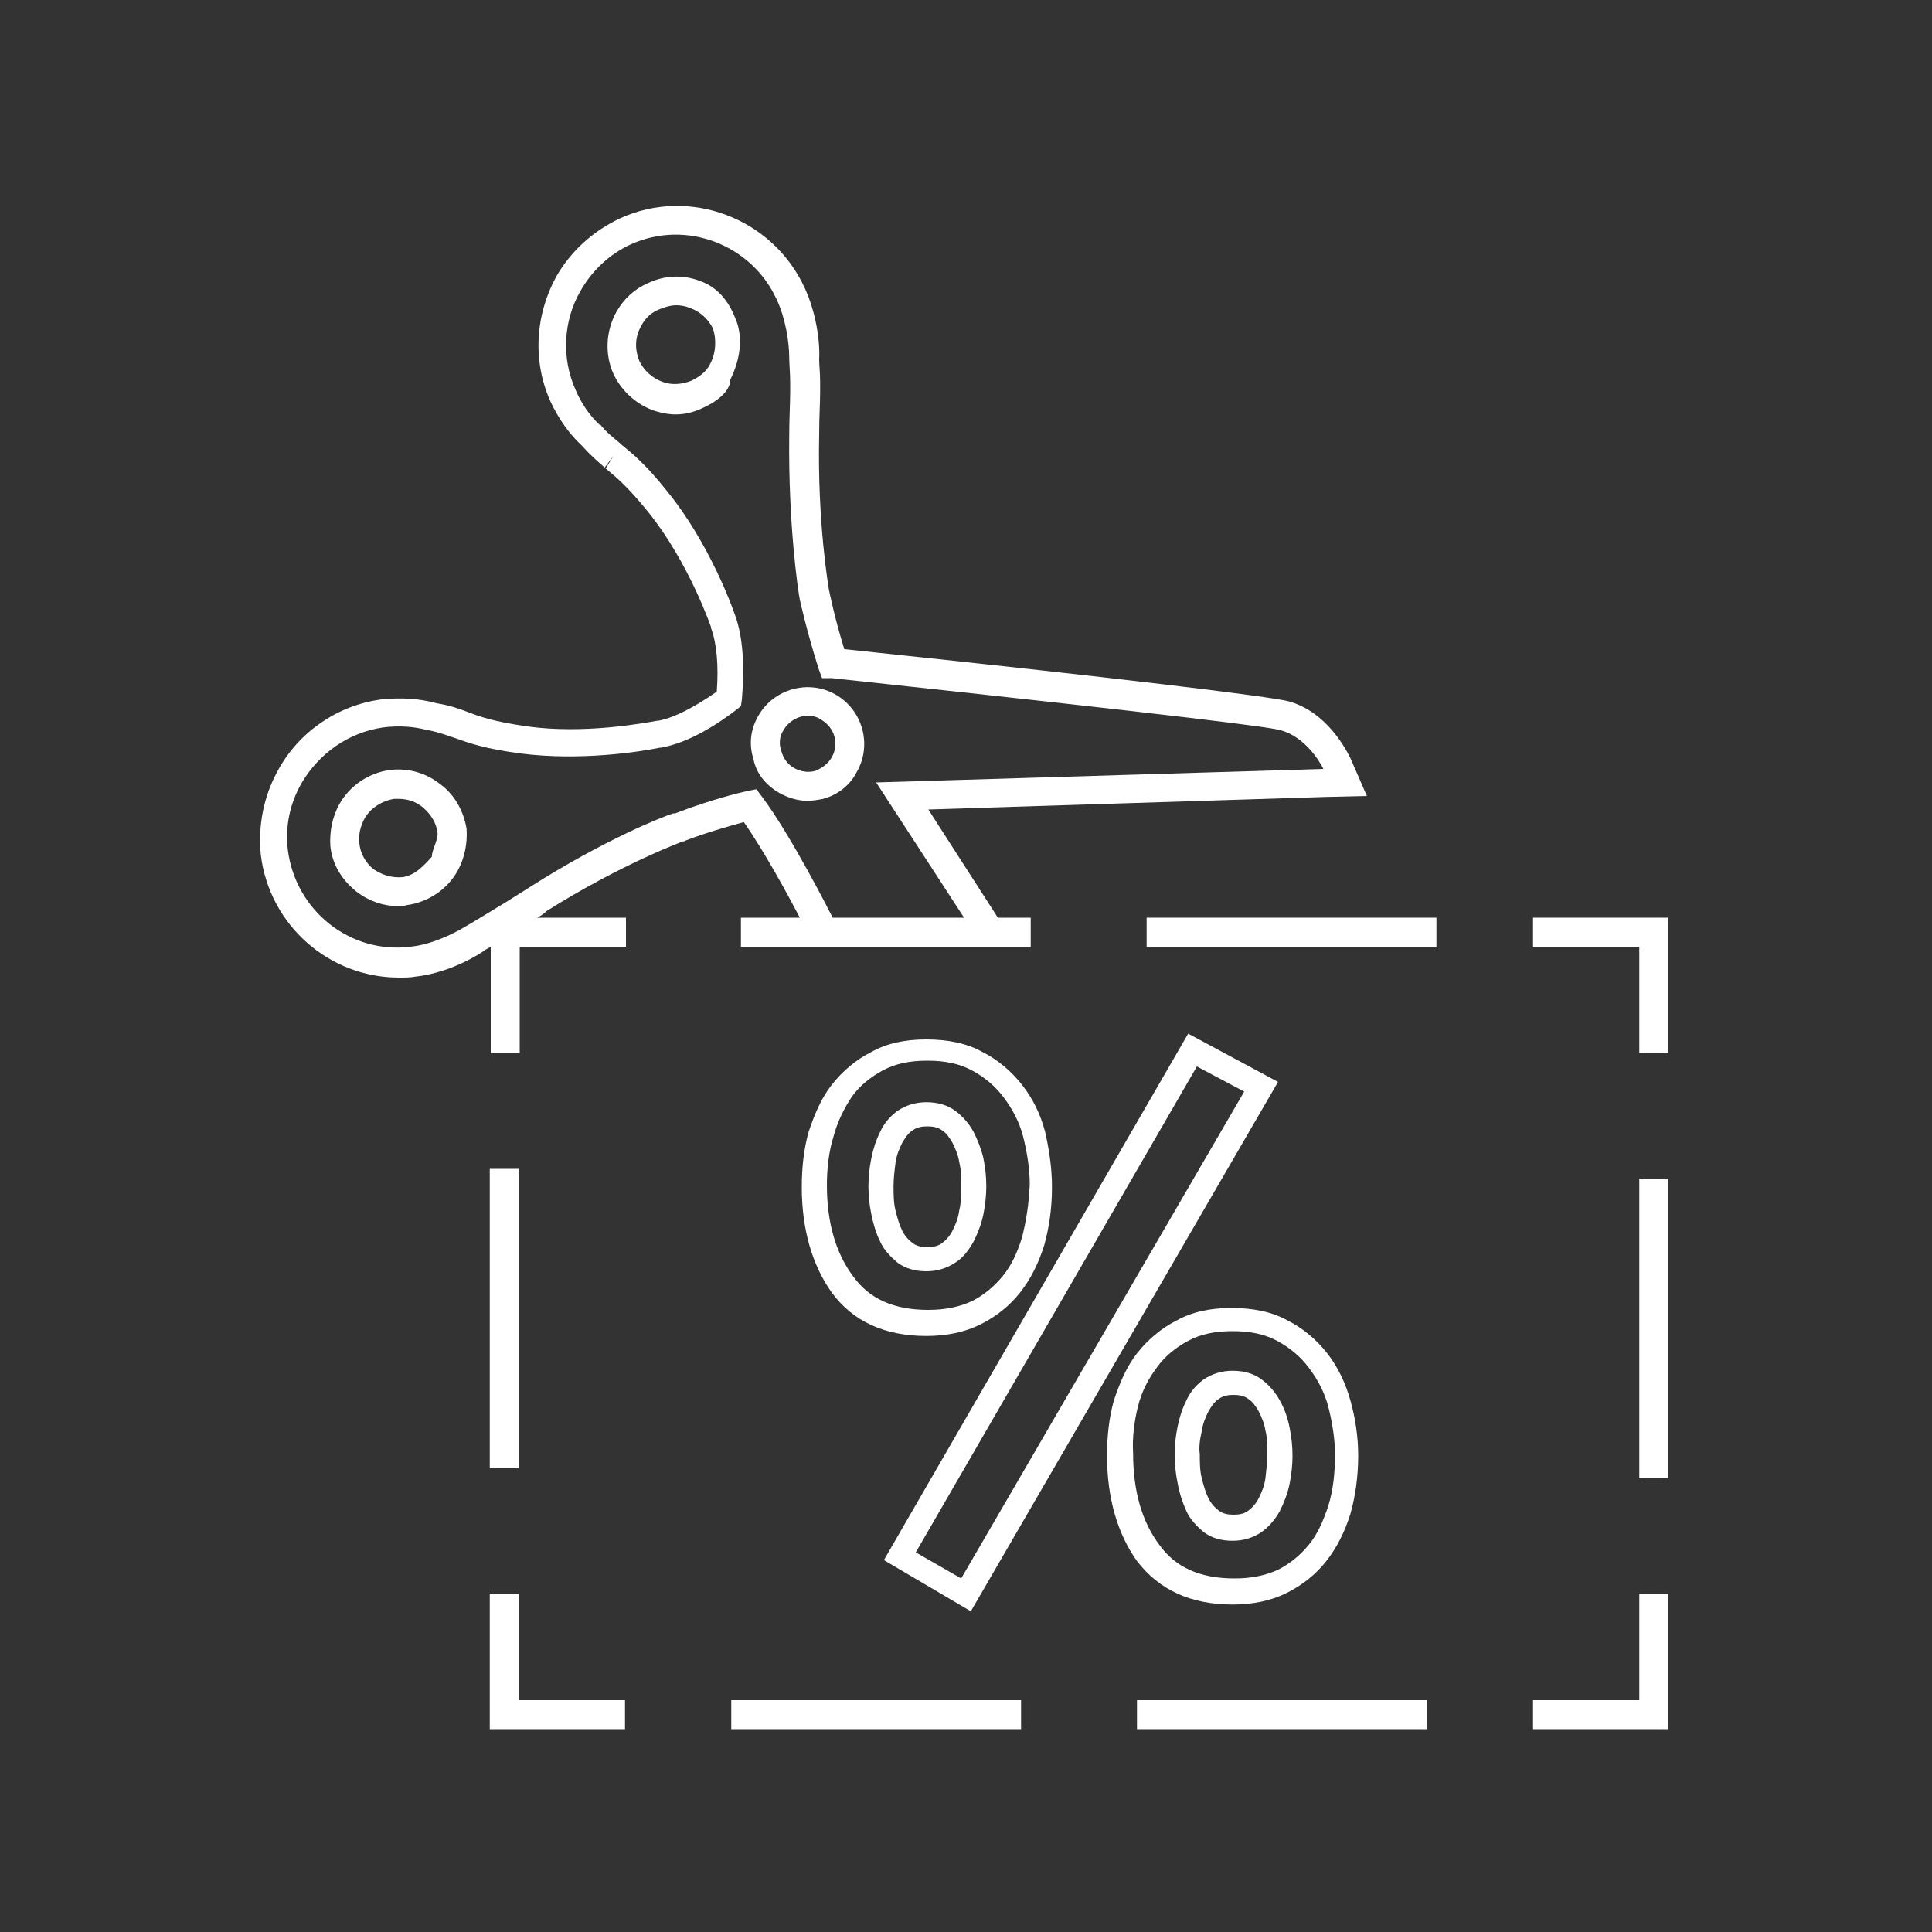 <?xml version="1.0" encoding="utf-8"?>
<!-- Generator: Adobe Illustrator 19.1.0, SVG Export Plug-In . SVG Version: 6.00 Build 0)  -->
<svg version="1.1" id="Layer_1" xmlns="http://www.w3.org/2000/svg" xmlns:xlink="http://www.w3.org/1999/xlink" x="0px" y="0px"
	 viewBox="84 -84 200 200" style="enable-background:new 84 -84 200 200;" xml:space="preserve">
<rect x="84" y="-84" width="200" height="200" fill="#333333" stroke="none"/>
<style type="text/css">
	.st0{fill:#FFFFFF;}
</style>
<g id="New_Symbol">
</g>
<g id="New_Symbol_1_">
</g>
<g id="New_Symbol_1">
</g>
<g id="New_Symbol_9_2_">
</g>
<g id="New_Symbol_7">
</g>
<g id="New_Symbol_9_1_">
</g>
<g id="New_Symbol_9">
</g>
<g id="Nuevo_símbolo">
</g>
<g id="New_Symbol_10">
</g>
<g id="New_Symbol_12">
</g>
<g id="New_Symbol_14">
</g>
<g id="New_Symbol_15">
</g>
<g id="New_Symbol_16">
</g>
<g id="New_Symbol_17_1_">
</g>
<g id="New_Symbol_18">
</g>
<g id="New_Symbol_19">
</g>
<g id="New_Symbol_17">
</g>
<g>
	<polygon class="st0" points="253.7,92 242.7,92 242.7,95 256.7,95 256.7,81 253.7,81 	"/>
	<rect x="201.7" y="92" class="st0" width="30" height="3"/>
	<rect x="159.7" y="92" class="st0" width="30" height="3"/>
	<polygon class="st0" points="137.7,81 134.7,81 134.7,95 148.7,95 148.7,92 137.7,92 	"/>
	<rect x="134.7" y="37" class="st0" width="3" height="31"/>
	<rect x="202.7" y="11" class="st0" width="30" height="3"/>
	<polygon class="st0" points="242.7,11 242.7,14 253.7,14 253.7,25 256.7,25 256.7,11 	"/>
	<rect x="253.7" y="38" class="st0" width="3" height="31"/>
	<path class="st0" d="M184.5,82.8L216.3,28l-9.3-5l-31.5,54.5L184.5,82.8z M207.9,26.4l4.9,2.6l-29.3,50.4l-4.7-2.7L207.9,26.4z"/>
	<path class="st0" d="M189.8,28.3c-1.1-1.4-2.5-2.6-4.1-3.4c-1.6-0.9-3.6-1.3-5.8-1.3c-2.2,0-4.1,0.4-5.7,1.3c-1.6,0.8-3,2-4.1,3.4
		s-1.8,3.1-2.4,4.9c-0.5,1.8-0.7,3.7-0.7,5.7c0,4.4,1.1,8.1,3.1,10.9c2.2,3,5.5,4.5,9.8,4.5c2.1,0,4-0.4,5.6-1.2
		c1.6-0.8,3-1.9,4.1-3.3c1.1-1.4,1.9-3,2.5-4.9c0.5-1.8,0.8-3.8,0.8-6c0-2-0.3-3.9-0.7-5.7C191.7,31.3,190.9,29.7,189.8,28.3z
		 M189.8,44.1c-0.5,1.6-1.1,2.9-2,4s-2,2-3.2,2.6c-1.3,0.6-2.8,0.9-4.5,0.9c-3.5,0-6.1-1.1-7.8-3.5c-1.8-2.4-2.7-5.6-2.7-9.4
		c0-1.8,0.2-3.5,0.7-5.1c0.4-1.5,1.1-2.9,1.9-4.1c0.8-1.1,1.9-2,3.2-2.7c1.3-0.7,2.8-1,4.6-1c1.8,0,3.3,0.3,4.6,1
		c1.3,0.7,2.4,1.6,3.3,2.8c0.9,1.2,1.6,2.5,2,4c0.4,1.6,0.7,3.3,0.7,5C190.5,40.8,190.2,42.5,189.8,44.1z"/>
	<path class="st0" d="M206.8,72.4c0.4,0.9,1.1,1.6,1.8,2.2c0.8,0.6,1.8,0.9,3,0.9c1.1,0,2.1-0.3,3-0.9c0.8-0.6,1.4-1.3,1.9-2.2
		c0.4-0.8,0.8-1.8,1-2.8s0.3-2,0.3-2.9c0-1-0.1-1.9-0.3-2.9s-0.5-1.9-1-2.8c-0.5-0.9-1.1-1.6-1.9-2.2c-0.8-0.6-1.8-0.9-3-0.9
		c-1.1,0-2.1,0.3-3,0.9c-0.8,0.6-1.4,1.3-1.8,2.2c-0.4,0.8-0.7,1.7-0.9,2.7c-0.2,1-0.3,1.9-0.3,2.9s0.1,1.9,0.3,2.9
		C206.1,70.6,206.4,71.5,206.8,72.4z M208.4,64.2c0.1-0.8,0.4-1.5,0.7-2.1c0.3-0.5,0.6-1,1.1-1.3c0.4-0.3,0.9-0.4,1.5-0.4
		c0.6,0,1.1,0.1,1.5,0.4c0.5,0.3,0.8,0.8,1.1,1.3c0.3,0.6,0.6,1.3,0.7,2c0.2,0.8,0.2,1.6,0.2,2.4c0,0.8-0.1,1.6-0.2,2.5
		c-0.1,0.8-0.4,1.5-0.7,2.1s-0.7,1-1.1,1.3c-0.4,0.3-0.9,0.4-1.5,0.4c-0.6,0-1.1-0.1-1.5-0.4c-0.4-0.3-0.8-0.7-1.1-1.3
		c-0.3-0.6-0.5-1.3-0.7-2.1c-0.2-0.8-0.2-1.7-0.2-2.5C208.1,65.9,208.2,65,208.4,64.2z"/>
	<path class="st0" d="M184.8,33.2c-0.5-0.9-1.1-1.6-1.9-2.2c-0.8-0.6-1.8-0.9-3-0.9c-1.1,0-2.1,0.3-3,0.9c-0.8,0.6-1.4,1.3-1.8,2.2
		c-0.4,0.8-0.7,1.7-0.9,2.7s-0.3,1.9-0.3,2.9s0.1,1.9,0.3,2.9s0.5,2,0.9,2.8c0.4,0.9,1.1,1.6,1.8,2.2c0.8,0.6,1.8,0.9,3,0.9
		c1.1,0,2.1-0.3,3-0.9c0.8-0.5,1.4-1.3,1.9-2.2c0.4-0.8,0.8-1.8,1-2.8s0.3-2,0.3-2.9c0-1-0.1-1.9-0.3-2.9
		C185.6,35,185.2,34,184.8,33.2z M183.3,41.3c-0.1,0.8-0.4,1.5-0.7,2.1c-0.3,0.6-0.7,1-1.1,1.3c-0.4,0.3-0.9,0.4-1.5,0.4
		c-0.6,0-1.1-0.1-1.5-0.4c-0.4-0.3-0.8-0.7-1.1-1.3c-0.3-0.6-0.5-1.3-0.7-2.1c-0.2-0.8-0.2-1.7-0.2-2.5s0.1-1.6,0.2-2.4
		s0.4-1.5,0.7-2.1c0.3-0.5,0.6-1,1.1-1.3c0.4-0.3,0.9-0.4,1.5-0.4c0.6,0,1.1,0.1,1.5,0.4c0.5,0.3,0.8,0.8,1.1,1.3
		c0.3,0.6,0.6,1.3,0.7,2c0.2,0.8,0.2,1.6,0.2,2.4C183.5,39.7,183.5,40.5,183.3,41.3z"/>
	<path class="st0" d="M211.6,82.1c2.1,0,4-0.4,5.6-1.2s3-1.9,4.1-3.3c1.1-1.4,1.9-3,2.5-4.9c0.5-1.8,0.8-3.8,0.8-6
		c0-2-0.3-3.9-0.8-5.7s-1.3-3.5-2.4-4.9c-1.1-1.4-2.5-2.6-4.1-3.4c-1.6-0.9-3.6-1.3-5.8-1.3s-4.1,0.4-5.7,1.3c-1.6,0.8-3,2-4.1,3.4
		c-1.1,1.4-1.8,3.1-2.4,4.9c-0.5,1.8-0.7,3.7-0.7,5.7c0,4.4,1.1,8.1,3.1,10.9C204,80.6,207.3,82.1,211.6,82.1z M201.8,61.6
		c0.4-1.6,1.1-2.9,2-4.1c0.8-1.1,1.9-2,3.2-2.7c1.3-0.7,2.8-1,4.6-1c1.8,0,3.3,0.3,4.6,1s2.4,1.6,3.3,2.8c0.9,1.2,1.6,2.5,2,4
		c0.4,1.6,0.7,3.3,0.7,5c0,1.9-0.2,3.7-0.7,5.3c-0.5,1.5-1.1,2.9-2,4s-2,2-3.2,2.6c-1.3,0.6-2.8,0.9-4.5,0.9c-3.5,0-6.1-1.1-7.8-3.5
		c-1.8-2.4-2.7-5.6-2.7-9.4C201.2,64.9,201.4,63.2,201.8,61.6z"/>
	<path class="st0" d="M164.7-1.9c0.9,0.5,1.9,0.8,2.9,0.8c0.5,0,1.1-0.1,1.6-0.2c1.5-0.4,2.8-1.4,3.5-2.8l0,0c1.6-2.8,0.6-6.4-2.2-8
		c-2.8-1.6-6.4-0.6-8,2.2c-0.8,1.4-1,2.9-0.5,4.5C162.3-3.9,163.3-2.7,164.7-1.9z M165.1-8.4c0.5-0.9,1.5-1.5,2.5-1.5
		c0.5,0,1,0.1,1.4,0.4c1.4,0.8,1.9,2.5,1.1,3.9c-0.4,0.7-1,1.1-1.7,1.4c-0.7,0.2-1.5,0.1-2.2-0.3c-0.7-0.4-1.1-1-1.3-1.7
		C164.6-7,164.7-7.8,165.1-8.4z"/>
	<path class="st0" d="M129.6-2.8c-1.5-1.2-3.3-1.7-5.2-1.5c-2.2,0.3-4.2,1.6-5.3,3.6c-0.7,1.3-1,2.8-0.9,4.3
		c0.2,1.9,1.2,3.5,2.7,4.7c1.3,1,2.8,1.5,4.3,1.5c0.3,0,0.6,0,0.9-0.1c2.2-0.3,4.2-1.6,5.3-3.6c0.7-1.3,1-2.8,0.9-4.3
		C132,0,131.1-1.7,129.6-2.8z M128.7,4.7L128.7,4.7c-1,1.1-1.8,1.9-3,2.1c-1.1,0.1-2.1-0.2-3-0.8c-0.9-0.7-1.4-1.7-1.5-2.7
		c-0.1-0.9,0.1-1.7,0.5-2.5c0.6-1.1,1.8-1.9,3.1-2.1c0.2,0,0.3,0,0.5,0c0.9,0,1.8,0.3,2.5,0.9c0.8,0.7,1.4,1.6,1.5,2.7
		C129.3,3.1,128.7,4,128.7,4.7z"/>
	<path class="st0" d="M166.8,11h-6.1v3h30v-3h-3.4l-7.2-11.2l41.1-1.3l4.3-0.1l-1.7-3.9c-0.4-0.8-2.4-4.8-6.4-5.9
		c-1.9-0.5-17.4-2.4-46-5.4c-1-3.2-1.6-6.2-1.6-6.2c0-0.1-1.2-6.8-1-16c0-1.8,0.1-3.3,0.1-4.5v-0.9c0-1-0.1-1.8-0.1-2.4
		c0.1-1.8-0.3-4.8-1.5-7.4c-3.3-7.2-11.9-10.5-19.1-7.2c-2.8,1.3-5.1,3.4-6.6,6c-2.2,4-2.5,8.8-0.6,13c0.8,1.7,1.9,3.3,3.2,4.5
		c0.9,1,1.7,1.7,2.4,2.3l0.9-1.2l-0.8,1.3c1.1,0.9,2.3,1.9,4.4,4.5c4.2,5.2,6.5,11.9,6.5,11.9v0.1c0.6,1.6,0.8,3.9,0.6,6.6
		c-2.3,1.6-4.4,2.7-6,3l0,0h-0.1c-1.7,0.3-7.7,1.4-13.5,0.6c-3.5-0.5-4.9-1-6.2-1.5c-1-0.4-2-0.7-3.2-0.9c-1.8-0.5-3.7-0.6-5.7-0.4
		C119-11,115-8.3,112.8-4.3c-1.5,2.7-2.1,5.7-1.8,8.8c0.9,7.3,7.1,12.7,14.3,12.7c0.6,0,1.2,0,1.7-0.1c2.8-0.3,5.5-1.6,7-2.6
		c0.2-0.2,0.5-0.3,0.8-0.5v11h3V14h11v-3h-9.2c0.4-0.2,0.7-0.4,1-0.7c7.8-4.9,14.1-7.2,14.1-7.2l0,0c0,0,0.2,0,0.3-0.1
		c2.1-0.8,4.2-1.4,6-1.9C163.1,4.1,165.6,8.7,166.8,11z M153.9,0.2h-0.2l0,0c-1,0.3-7.1,2.7-14.8,7.6c-1.1,0.7-1.9,1.2-2.7,1.7
		l-1,0.6c-1,0.6-2.1,1.3-3,1.8c-1.3,0.8-3.6,1.9-5.7,2.1c-6.2,0.8-11.9-3.7-12.7-10c-0.3-2.4,0.2-4.8,1.4-6.9
		c1.8-3.1,4.9-5.3,8.5-5.8c1.6-0.2,3.2-0.1,4.6,0.3h0.1c1,0.2,1.8,0.5,2.7,0.8c1.4,0.5,3,1.1,6.8,1.6c6.2,0.8,12.5-0.2,14.4-0.6h0.1
		c2.3-0.4,4.9-1.7,7.8-3.9l0.5-0.4l0.1-0.7c0.3-3.5,0.1-6.5-0.7-8.7l0,0c-0.3-0.9-2.7-7.5-7-12.8c-2.3-2.9-3.7-4-4.8-4.9l-0.1-0.1
		c-0.7-0.6-1.4-1.1-2.1-2v0.1c-1-0.9-1.9-2.2-2.5-3.6c-1.5-3.3-1.3-7.2,0.5-10.3c1.2-2.1,3-3.8,5.2-4.8c5.7-2.6,12.5,0,15.1,5.7
		c0.9,1.9,1.3,4.4,1.3,6c0,0.7,0.1,1.6,0.1,2.6v0.9c0,1.2-0.1,2.9-0.1,4.7c-0.1,9,0.9,15.9,1.1,16.9l0,0c0,0,0.8,3.6,2,7.3l0.3,0.8
		h1c38.2,4.1,45.5,5.1,46.5,5.4c2.5,0.7,4,3.2,4.4,4L174.7-3l9.1,14h-13.6c-0.2-0.4-4.3-8.5-7.3-12.5l-0.6-0.8l-1,0.2
		C159.1-1.6,156.5-0.8,153.9,0.2z"/>
	<path class="st0" d="M156.5-54.9c-1.8-0.7-3.7-0.6-5.4,0.2c-1.4,0.6-2.5,1.6-3.3,3c-1.1,2-1.2,4.4-0.3,6.4c0.8,1.7,2.2,3,3.9,3.7
		c0.8,0.3,1.7,0.5,2.5,0.5c1,0,1.8-0.2,2.7-0.6c1.4-0.6,3-1.7,3-3l0,0c1-2,1.4-4.4,0.5-6.4C159.4-52.9,158.2-54.3,156.5-54.9z
		 M157.5-46.3c-0.4,0.8-1.1,1.3-1.9,1.7c-1,0.4-2.1,0.5-3.1,0.1s-1.8-1.1-2.3-2.1c-0.5-1.2-0.5-2.5,0.2-3.7c0.4-0.8,1.1-1.4,1.9-1.7
		c0.5-0.2,1.1-0.4,1.7-0.4c0.5,0,1,0.1,1.5,0.3c1,0.4,1.8,1.1,2.3,2.1C158.2-48.8,158.1-47.4,157.5-46.3z"/>
</g>
</svg>
